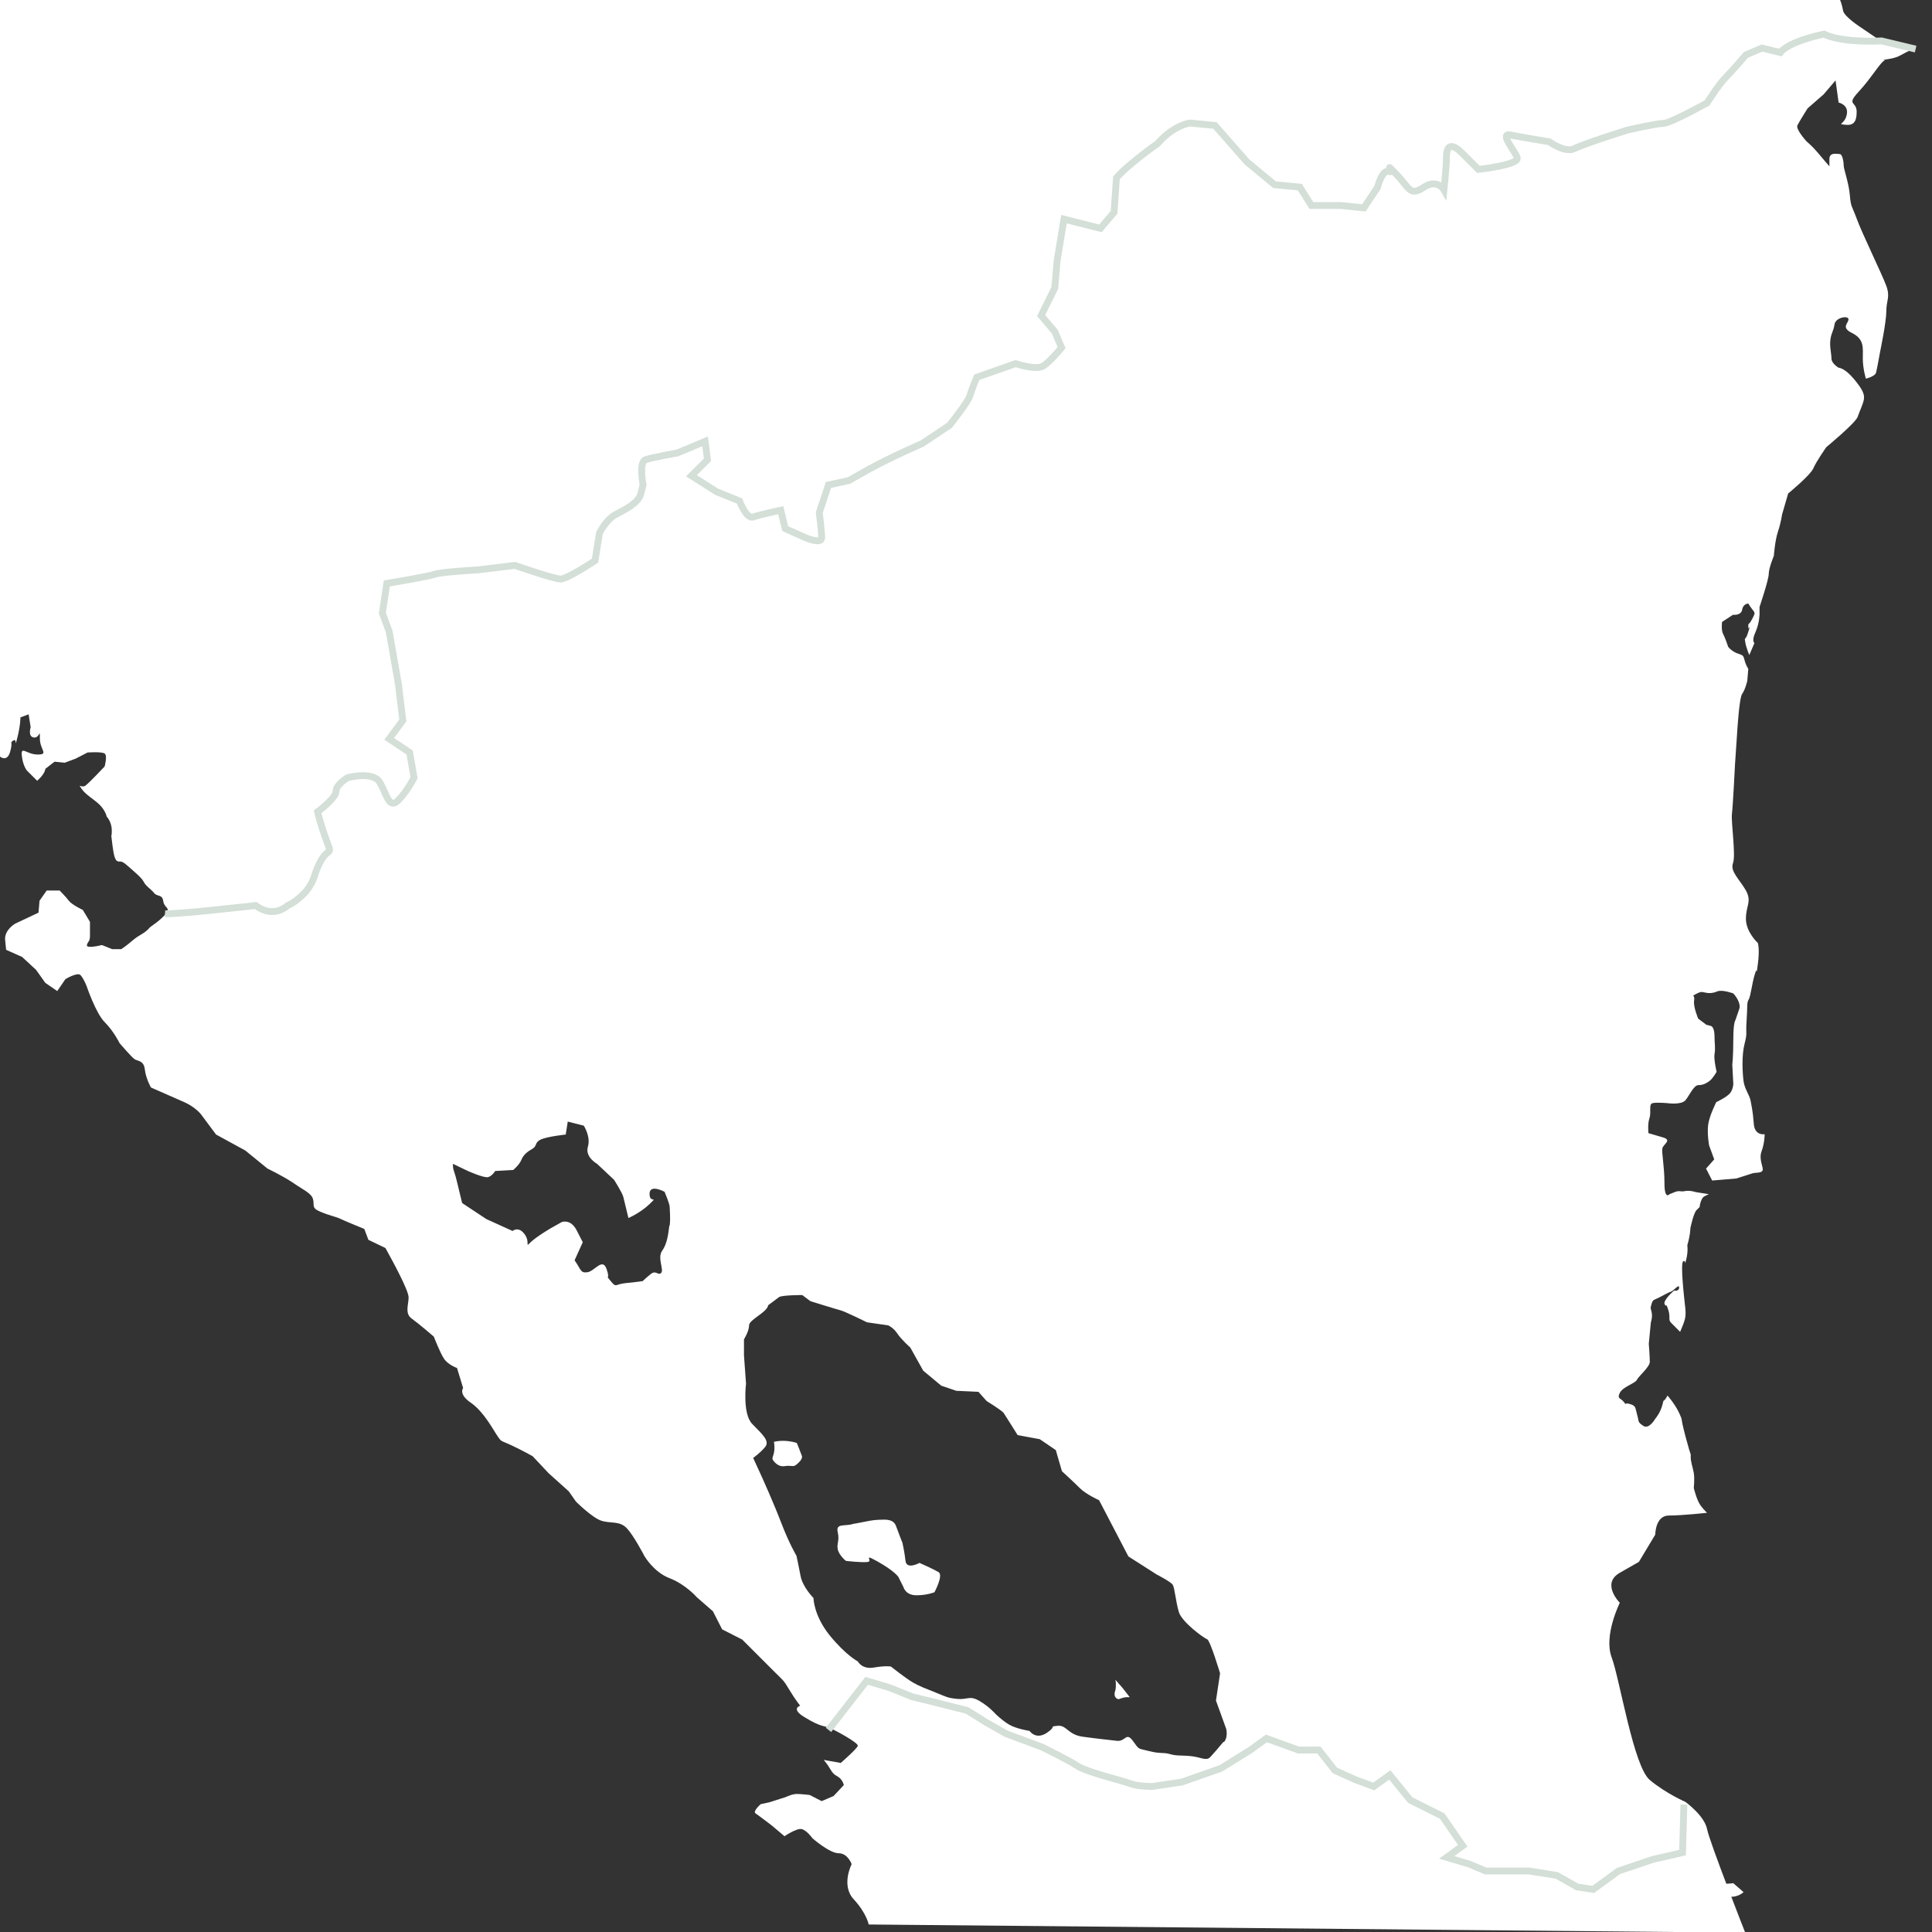 <?xml version="1.0" encoding="UTF-8"?>
<svg id="Layer_1" xmlns="http://www.w3.org/2000/svg" xmlns:xlink="http://www.w3.org/1999/xlink" version="1.1" viewBox="0 0 566.9 566.9">
  <rect x="0" y="0" width="566.9" height="566.9" fill="#333333" stroke="none"/>
  <!-- Generator: Adobe Illustrator 29.3.1, SVG Export Plug-In . SVG Version: 2.1.0 Build 151)  -->
  <defs>
    <style>
      .st0, .st1 {
        fill: none;
      }

      .st2 {
        fill: #fff;
      }

      .st1 {
        stroke: #d3dfd7;
        stroke-miterlimit: 10;
        stroke-width: 2px;
      }
    </style>
  </defs>
  <path class="st0" d="M-143.6,542c-1.8.4-4.4,1.8-4.4,1.8,3.1,3.5,1.3,3.5,3.1,3.5s4-1.3,4-1.3l3.1-.9-5.8-3.1h0Z"/>
  <path class="st2" d="M508.5,552.6l-5.3.4,4,3.5c2.7.4,4.4-1.3,4.4-1.3l-3.1-2.7h0Z"/>
  <path class="st0" d="M-143.2,441c1.3.9,4.4,2.2,4.9,3.5l.4,1.3,4.9-2.7-4.4-3.5-5.8,1.3h0Z"/>
  <path class="st0" d="M-127.7,453.4l-1.8-4.9c4-1.3,7.1,0,7.1,0-1.3,1.8-3.1,3.1-3.1,3.1l-2.2,1.8Z"/>
  <path class="st0" d="M-133,458.7"/>
  <path class="st0" d="M-133,458.7l4.4,1.3-.4,3.1-4.4-.9.4-3.5h0Z"/>
  <path class="st2" d="M227.1,423.1c.6,3.8-.9,4.4-.3,5.3s1.8,2.1,3.5,1.8,2.4.3,3.2-.3,2.1-1.8,1.8-2.7-1.5-3.8-1.5-3.8c-3.8-1.2-6.8-.3-6.8-.3Z"/>
  <path class="st2" d="M250.5,447.1c-2.4.9-5.3-.3-4.7,2.4s-.3,3.2,0,5,2.4,3.5,2.4,3.5c0,0,5,.6,6.5.3s-1.8-2.7,3,0,5.9,4.4,5.9,4.4l1.5,3s.6,2.4,3.8,2.4,5.3-.9,5.3-.9c0,0,2.7-5,1.2-5.9s-5.6-2.7-5.6-2.7c0,0-3.8,2.1-4.1-.6s-.9-5.3-.9-5.3c0,0-1.5-3.8-1.8-4.7s-.9-2.1-3.5-2.1-4.1.3-4.1.3l-4.7.9Z"/>
  <path class="st2" d="M327.3,492.9c.3,1.5,0,3,0,3-.9,2.4.9,2.7.9,2.7,0,0,1.5-.6,2.4-.6h.9l-2.1-2.7-2.1-2.4Z"/>
  <path class="st2" d="M552.6,17.6c1.2-.3,3.2-.3,5.3-1.5,2.1-1.2,3.8-1.8,3.8-1.8-4.4-1.8-10-2.4-10-2.4l-5.6-3.8s-5-3.2-5.3-5-.9-3.2-.9-3.2H-.3L0,222s2.1,1.8,3-1.5c.9-3.2-.3-2.4.9-3.2,1.2-.9.3,2.7,1.2-.9.9-3.5.9-5.9.9-5.9l2.4-.9.6,3.8s-.9,2.7.9,3c1.8.3,1.8-3,1.8.3s2.7,4.7-.6,4.7-5-2.7-4.7.3,1.5,4.4,1.5,4.4l3,3c2.4-2.1,2.4-3.5,2.4-3.5l2.7-2.1,3,.3,3.2-1.2,3.5-1.8s4.1-.3,5,.3c.9.6,0,3.8,0,3.8,0,0-4.4,4.7-5.6,5.6-1.2.9-2.4-.9-1.2.9s3.5,3,5.3,4.7c1.8,1.8,2.1,3.5,2.1,3.5,0,0,1.5,1.5,1.5,4.1s-.3.3,0,2.7.6,5.6,1.5,6.2c.9.6.9-.6,3.2,1.5,2.4,2.1,4.1,3.5,4.7,4.7.6,1.2,2.1,2.1,3,3.2.9,1.2,2.4.3,2.7,2.4.3,2.1,2.1,1.8.9,3.5-1.2,1.8-4.7,4.1-4.7,4.1-1.8,2.1-3,2.1-5,3.8-2.1,1.8-3.5,2.7-3.5,2.7h-2.7l-3-1.2s-4.7,1.2-4.4,0,.9-.9.9-2.7v-4.1l-2.1-3.5s-3.2-1.5-4.1-2.7c-.9-1.2-2.7-3-2.7-3h-3.8l-2.1,3-.3,3.5-6.8,3.2s-3.2,1.8-3,4.7l.3,3,4.7,2.1,4.1,3.8,2.7,3.8,3.5,2.4,2.4-3.5s3.5-2.1,4.4-1.2c.9.9,1.8,3.2,1.8,3.2,0,0,2.7,8,5.3,10.6,2.7,2.7,4.4,6.2,4.4,6.2,0,0,3.5,4.1,4.4,4.7.9.6,2.7.3,3,3,.3,2.7,1.8,5.3,1.8,5.3,0,0,6.8,3,10,4.4,3.2,1.5,4.7,3.5,4.7,3.5l4.4,5.9,8.6,4.7,6.5,5.3s4.4,2.1,7.4,4.1c3,2.1,5.3,3,5.9,4.7.6,1.8-.6,2.7,2.1,3.8,2.7,1.2,4.7,1.5,5.9,2.1,1.2.6,7.1,3,7.1,3l1.2,3.2,5,2.4c2.1,3.8,6.8,12.4,6.8,14.5s-1.2,4.7.9,6.2c2.1,1.5,6.5,5.3,6.5,5.3,0,0,1.8,4.7,3,6.5s3.8,2.7,3.8,2.7l1.8,5.9s-1.5,1.8,2.4,4.4c3.8,2.7,6.5,8,7.7,9.7,1.2,1.8.9,1.2,4.1,2.7,3.2,1.5,6.2,3.2,6.2,3.2l4.7,5,5.9,5.3,2.1,3s4.7,4.7,7.4,5.6c2.7.9,5.3,0,7.4,2.1,2.1,2.1,5.3,8.3,5.3,8.3,0,0,2.7,4.7,7.4,6.5s8,5.6,8,5.6l4.7,4.1,2.7,5.3,5.9,3,9.7,9.7c2.1,2.1,2.4,2.1,4.1,5,1.8,3,3.2,4.7,3.2,4.7,0,0-3,.9,1.5,3.5,4.4,2.7,5.6,2.4,7.1,3,1.5.6,8.6,4.4,8.3,5.3-.3.9-5,5-5,5l-5-.9c2.1,2.4,2.1,3.8,3.8,4.7,1.8.9,2.1,2.7,2.1,2.7l-3,3.2-3.5,1.5-3.5-1.8s-2.4-.3-3.8-.3-3.2.9-3.2.9l-4.7,1.5-2.7.6s-2.4,2.1-1.5,2.7c.9.6,4.7,3.5,4.7,3.5l3.8,3.2s3.5-2.4,5-2.1,3.2,2.7,3.2,2.7c0,0,5,4.4,7.7,4.4s3.8,3.2,3.8,3.2c0,0-3.2,6.2.6,10.3,3.8,4.1,4.4,7.4,4.4,7.4l257.2,2.4s-10.4-26.4-11.2-30.4-6.4-8-6.4-8c0,0-5.6-2.4-10.4-6.4-4.8-4-8.8-29.6-11.2-36-2.4-6.4,2.4-16,2.4-16,0,0-5.6-5.6,0-8.8l5.6-3.2,4.8-8s0-5.6,4-5.6,11.2-.8,11.2-.8c0,0-.6-.5-1.8-2-1.2-1.5-2.1-5.3-2.1-5.3,0,0,.3-2.7,0-4.4s-.9-3.2-.9-4.7.3.9-1.5-5.9c-1.8-6.8-.6-4.1-1.8-6.8-1.2-2.7-3.5-5.3-3.5-5.3-1.5,2.7-.9.3-1.5,2.7-.6,2.4-2.1,4.1-2.1,4.1,0,0-1.8,3.2-3.5,2.1-1.8-1.2-1.2-1.2-1.8-3.2-.6-2.1-.3-2.7-2.1-3.2-1.8-.6-.9.6-1.8-.6-.9-1.2-2.1-.9-1.2-2.7.9-1.8,4.4-2.7,5-3.8.6-1.2,3.8-3.8,3.8-5.3s-.3-5.3-.3-5.3l.6-6.2c.9-3-.3-3.8,0-4.7.3-.9.3-1.8,1.2-2.1.5-.2,1.9-.9,3-1.5.7-.4,1.4-.7,1.7-.8.9-.3,2.4-2.4,2.4-1.2s-1.5.9-1.5.9c0,0-3.5,3-2.7,4.1.9,1.2,0-1.2.9,1.2.9,2.4,0,3.2.9,4.1l.9.9,1.8,1.8c1.5-3.5,1.8-4.4,1.5-7.1-.3-2.7-1.5-13-.6-13.6.9-.6.3,1.8.9-.6.6-2.4.3-4.1.3-4.1.9-3,.9-5,.9-5,0,0,.9-4.4,1.8-5.3l.9-.9s.3-2.7,1.5-3.2l1.2-.6-3.8-.6s-1.8-.6-3.2-.3-1.5-.3-3,.3l-1.5.6s-1.5,1.8-1.5-3.2-.9-9.2-.6-10.3c.3-1.2,3-2.4,0-3.2-3-.9-4.1-1.2-4.1-1.2,0,0-.3-2.7.3-4.4.6-1.8-.3-4.1.9-4.4,1.2-.3,4.4,0,4.4,0,0,0,4.1.6,5.3-.9,1.2-1.5,2.4-4.4,3.8-4.4s2.4-.6,3.2-1.2c.9-.6,2.1-2.7,2.1-2.7,0,0-.9-3.8-.6-5.3.3-1.5,0-3.2,0-4.4s0-3.5-1.2-3.8l-1.2-.3-2.4-1.8s-1.5-3.5-1.2-5.3c.3-1.8-.9-1.2.3-1.8,1.2-.6,1.5-.9,2.7-.6,1.2.3,2.4.3,3.8-.3,1.5-.6,4.7.6,4.7.6,2.4,2.7,1.8,4.4,1.8,4.4l-1.2,3.5s-.6.6-.6,5.6-.3,7.4-.3,7.4l.3,5.6s0,1.5-.9,2.7c-.9,1.2-4.1,2.7-4.1,2.7,0,0-2.1,4.1-2.4,6.8s.3,5.9.3,5.9l1.5,4.1-2.4,2.7,1.8,3.5,7.1-.6s3.8-1.2,4.7-1.5c.9-.3,2.7,0,3-.9.3-.9-1.2-3.2-.3-5.6.9-2.4.9-5,.9-5,0,0-3,.6-3.2-3.2-.3-3.8-.6-4.7-.9-6.5-.3-1.8-1.8-3.5-2.1-5.9s-.6-7.4.3-10.9c.9-3.5.3-2.7.6-6.8s0-5.3.6-6.2c.6-.9.9-4.4,1.8-7.4.9-3,.3,1.5.9-3s0-6.2,0-6.2c0,0-3.5-3.2-3.5-7.1s1.8-5,0-8.3c-1.8-3.2-4.7-5.6-3.8-8,.9-2.4-.6-12.1-.3-14.5s.9-14.5.9-14.5l.6-8.9s.6-10.6,1.5-11.8c.9-1.2,1.5-3.8,1.5-3.8l.3-3.5c-1.8-3-.6-3.8-2.7-4.4-2.1-.6-3.2-2.1-3.2-2.1,0,0-.9-2.7-1.5-3.8s-.3-3.5-.3-3.5l3.2-2.1s2.4.3,2.7-1.5c.3-1.8,1.8-1.8,1.8-1.8,1.8,3,2.4,2.1,1.2,4.4-1.2,2.4-1.2.9-1.2,2.4s.9-1.5,0,1.5-1.2,1.2-.9,3c.3,1.8,1.2,3.8,1.2,3.8l1.5-3.5s-.9-.6.3-3.2c1.2-2.7,1.2-5.3,1.2-5.3v-2.1s2.7-8,2.7-9.7,1.5-5.3,1.5-5.3c0,0,.3-4.4,1.2-7.1.9-2.7,1.2-5,1.2-5l1.8-6.2s6.5-5.3,7.4-7.4c.9-2.1,3.8-6.2,3.8-6.2,0,0,8.6-7.1,9.2-8.9.6-1.8,1.5-3.5,1.8-5s-.3-3-3-6.2c-2.7-3.2-4.4-3.2-4.4-3.2,0,0-2.1-1.2-2.1-2.7s-.6-3.5-.3-5.6c.3-2.1.9-2.4,1.2-4.4.3-2.1,4.1-2.7,4.1-1.5s-2.4,2.4,1.2,4.1c3.5,1.8,3,4.4,3,7.4s.9,5.9.9,5.9c0,0,2.7-.6,3-1.8s1.2-6.2,1.2-6.2c0,0,1.8-8.6,1.8-11.8s1.2-4.1,0-7.4-7.1-15.4-8.6-19.5-1.8-3.5-2.1-7.1-1.8-7.7-1.8-8.6-.3-3.5-1.2-3.5-3-.6-3,1.5v2.1s-2.1-2.4-3.5-4.1c-1.5-1.8-3.2-3.2-3.2-3.2,0,0-3.2-3.5-2.7-4.7.6-1.2,3-5,3-5l4.7-4.1,3.5-4.1.9,6.5s3,.6,2.4,3.5c-.6,3-3,2.7-.6,3s3.5-.6,3.5-3.8-3.2-1.8.6-5.9c3.8-4.1,6.5-8.9,7.7-9.2ZM196.4,359.6c-.3,2.4-.6,5.3-2.1,7.4-1.5,2.1.6,5.6-.3,6.5s-1.5-.9-3,.3-2.4,2.1-2.4,2.1c0,0-1.8.3-5,.6-3.2.3-2.7,1.5-4.4-.6-1.8-2.1,0,0-1.2-3.5-1.2-3.5-3.5.6-5.6.9-2.1.3-1.8-.6-3.8-3.5l2.4-5.3-1.8-3.5c-1.8-3.5-4.4-2.4-4.4-2.4l-3.2,1.8s-4.1,2.4-5.9,4.1c-1.8,1.8,0,0-1.8-2.4-1.8-2.4-3.5-.9-3.5-.9l-7.7-3.5-7.1-4.7s-.6-2.4-1.5-6.2c-.9-3.8-1.2-3.2-1.2-5.3l4.4,2.1s4.7,2.1,5.9,1.8,2.1-1.8,2.1-1.8l5.3-.3s1.8-1.5,2.4-3c.6-1.5,1.8-2.4,3.2-3.2,1.5-.9.6-1.8,2.4-2.7,1.8-.9,7.4-1.5,7.4-1.5l.6-3.8,4.7,1.2s2.1,3.2,1.2,6.2c-.9,3,2.7,5,2.7,5l5,4.7s2.4,3.8,2.7,5,1.5,6.2,1.5,6.2c0,0,3.5-1.5,6.2-4.1s0,0,0-3,4.4-.6,4.4-.6c0,0,1.5,3.5,1.5,4.4s.3,3.2,0,5.6ZM358.9,511.2c-1.2,1.5-2.7,3.2-3.8,4.4-1.2,1.2-2.7,0-5.6-.3s-4.1,0-6.2-.6c-2.1-.6-2.7,0-6.2-.9-3.5-.9-2.7-.3-4.7-3s-2.1.3-4.7,0-5.6-.6-10-1.2-4.7-3.5-7.4-3.2,0,0-3.2,2.1c-3.2,2.1-5-.6-5-.6,0,0-3.8-.6-5.9-1.8-2.1-1.2-4.1-3.2-4.1-3.2,0,0-1.8-2.1-4.7-3.8s-3.5-.3-6.5-.6c-3-.3-3.2-.6-6.2-1.8s-4.7-1.8-6.8-3c-2.1-1.2-6.5-4.7-6.5-4.7,0,0-1.5-.3-5,.3-3.5.6-4.7-1.8-4.7-1.8,0,0-3.5-1.8-8.3-7.7-4.7-5.9-4.7-10.9-4.7-10.9,0,0-3.2-3.2-3.8-6.5-.6-3.2-1.2-5.9-1.2-5.9,0,0-2.1-3.5-4.4-9.5s-5.6-13.3-5.6-13.3l-2.7-5.9s2.1-1.5,3.5-3.2c1.5-1.8-.9-3.8-3.8-6.8s-1.8-11.8-1.8-11.8l-.6-8.3v-4.7s1.5-2.4,1.5-4.1,5.3-3.8,5.6-5.9c0,0,2.4-1.8,3.2-2.4.9-.6,6.8-.6,6.8-.6l2.4,1.8s7.7,2.4,8.9,2.7,7.7,3.5,7.7,3.5l6.2.9s1.5.6,2.7,2.4,3.8,4.1,3.8,4.1l3.8,6.8,5.3,4.4,4.4,1.5,6.5.3,2.4,2.7s4.4,2.7,5,3.5c.6.9,4.1,6.5,4.1,6.5l6.5,1.2,4.7,3.2,1.8,6.2s3.5,3.2,5.3,5c1.8,1.8,5.6,3.5,5.6,3.5l8.6,16.5,8.3,5.3s4.1,2.1,4.7,3c.6.9.9,5,1.8,8s7.4,7.7,8.3,8c.9.3,3.8,10,3.8,10l-1.2,8,3,8.3s.6,2.4-.6,3.8Z"/>
  <path class="st1" d="M48.4,268.1c3.1.3,26.6-2.4,26.6-2.4,5.4,4,9.4,0,9.4,0,0,0,2-.7,4.7-3.4s3.4-6,3.4-6c3.4-9.4,5.4-4,3.4-9.4s-2.7-8.7-2.7-8.7c0,0,5.4-4,5.4-6s3.4-4,3.4-4c0,0,7.4-2,9.4,1.3s2.7,8.1,5.4,5.4,4.7-6.7,4.7-6.7l-1.3-7.4-6-4,4-5.4-1.3-10.7-2.7-15.4-2-5.4,1.3-8.7s12.1-2,14.1-2.7,12.8-1.3,12.8-1.3l10.7-1.3s11.4,4,13.4,4,10.1-5.4,10.1-5.4l1.3-8.1s2-4,4.7-5.4,6.7-3.4,7.4-6l.7-2.7s-1.3-6.7.7-7.4,9.4-2,9.4-2l8.1-3.4.7,5.4-4.7,4.7,7.4,4.7,6.7,2.7s2,5.4,4,4.7,8.1-2,8.1-2l1.3,5.4,6,2.7s4.7,2,4.7,0-.7-7.4-.7-7.4l2.7-8.1,6-1.3,6-3.4c7.4-4,15.4-7.4,15.4-7.4l8.1-5.4s5.4-6.7,6-8.7,2-5.4,2-5.4l11.4-4s6,2,8.1.7,5.4-5.4,5.4-5.4l-2-4.7-4-4.7,4-8.1.7-8.1,2-12.1,10.7,2.7,4-4.7.7-10.1c3.4-4,12.1-10.1,12.1-10.1,4.7-5.4,9.4-6,9.4-6l7.4.7,9.4,10.7,8.1,6.7,7.4.7,3.4,5.4h8.7l6.7.7,4-6s1.3-5.4,3.4-4.7-2-3.4,2,.7,4,6.7,8.1,4,6,.7,6,.7c0,0,.7-6.7.7-8.7s0-6.7,4.7-2l4.7,4.7s12.1-1.3,11.4-3.4-5.4-7.4-2-6.7,11.4,2,11.4,2c0,0,4.7,3.4,7.4,2s15.4-5.4,15.4-5.4c0,0,8.7-2,10.7-2s12.8-6,12.8-6c0,0,3.4-5.4,5.4-7.4s6-6.7,6-6.7l4.7-2,5.4,1.3c2.7-3.4,12.8-5.4,12.8-5.4,5.4,2.7,16.9,2,16.9,2l10,2.4"/>
  <path class="st1" d="M243.1,507.6l11.2-14.4,6.7,2,6.7,2.7,5.4,1.3,10.7,2.7,5.4,3.4,6,3.4,10.7,4s8.1,4,10.1,5.4,9.4,3.4,9.4,3.4c0,0,4.7,1.3,6.7,2s6,.7,6,.7l8.7-1.3,11.4-4,8.7-5.4,4.7-3.4,9.4,3.4h6l4.7,6,6,2.7,5.4,2,4.7-3.4,6,7.4,9.4,4.7,6,8.7-4.7,3.4,6.7,2,4.7,2h12.8l8.1,1.3,6,3.4,4.7.7,7.4-5.4,10.1-3.4,8.7-2,.4-14.1"/>
</svg>
